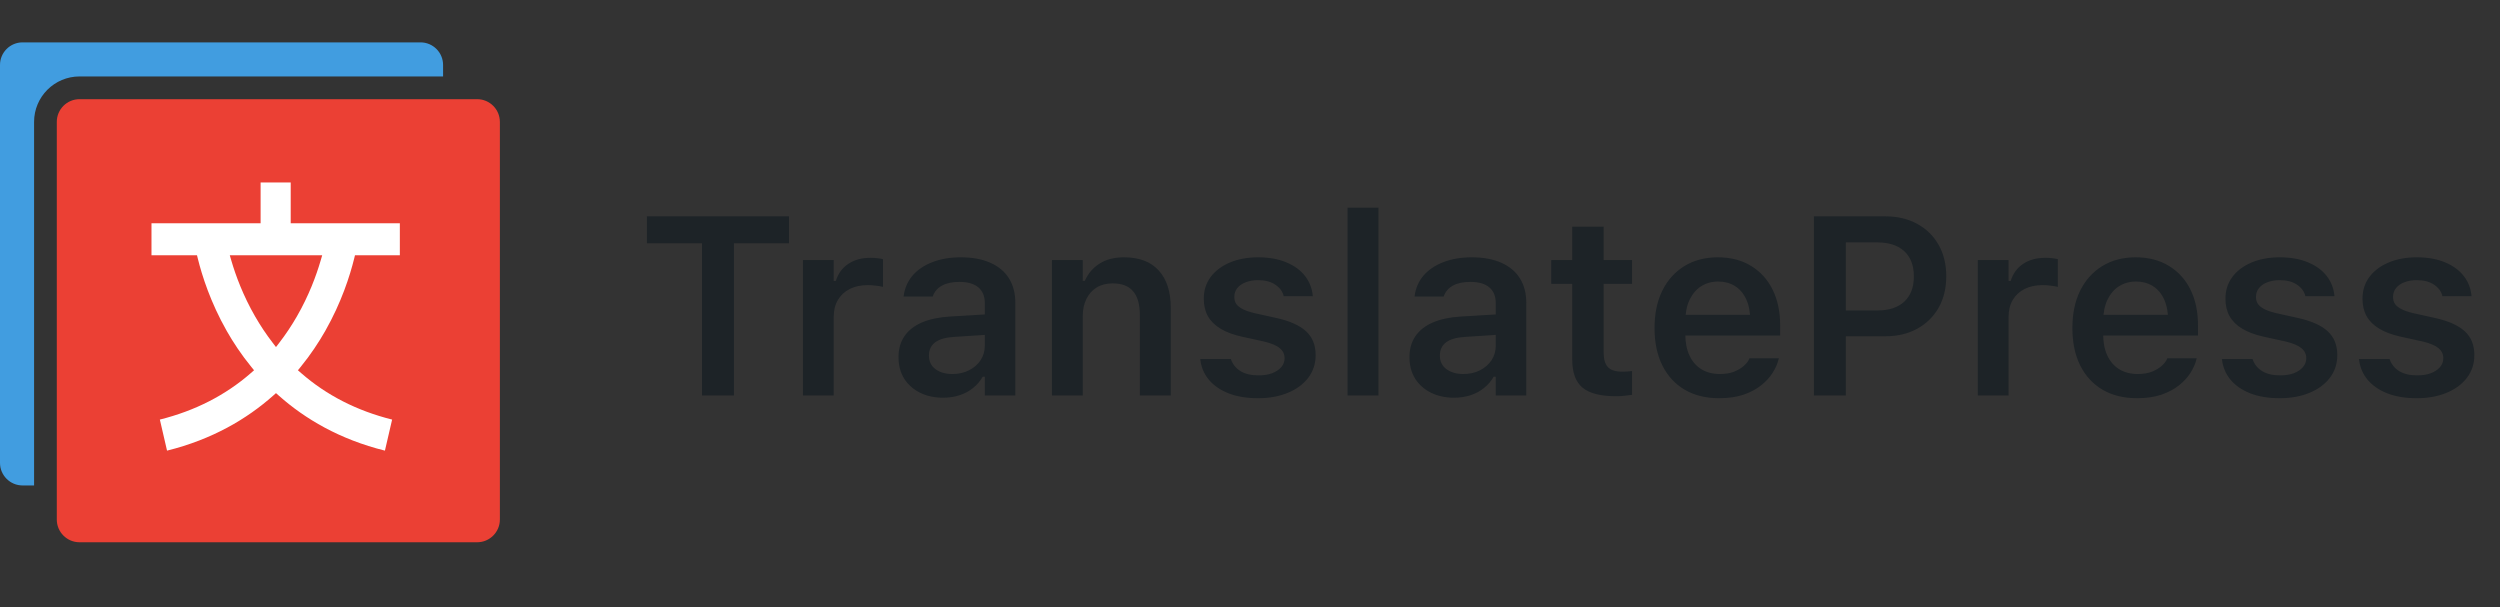 <svg width="177" height="43" viewBox="0 0 177 43" fill="none" xmlns="http://www.w3.org/2000/svg">
<rect x="0" y="0" width="177" height="43" fill="#333333" stroke="none"/>
<path d="M4.021 8.631C4.021 7.742 4.742 7.022 5.63 7.022H33.782C34.671 7.022 35.391 7.742 35.391 8.631V36.783C35.391 37.671 34.671 38.392 33.782 38.392H5.63C4.742 38.392 4.021 37.671 4.021 36.783V8.631Z" fill="#EB4034"/>
<path fill-rule="evenodd" clip-rule="evenodd" d="M25.075 18.306C24.778 19.509 24.178 21.407 23.028 23.43C22.567 24.24 21.993 25.112 21.282 25.983L21.093 26.215L21.318 26.412C23.116 27.983 25.272 29.084 27.762 29.706L27.253 31.905C24.037 31.106 21.592 29.653 19.745 28.015L19.54 27.833L19.335 28.015C17.488 29.653 15.043 31.106 11.826 31.905L11.318 29.706C13.808 29.084 15.963 27.983 17.762 26.412L17.987 26.215L17.798 25.983C17.087 25.112 16.512 24.24 16.052 23.43C14.902 21.407 14.302 19.509 14.005 18.306L13.947 18.071H10.725V15.805H18.451V12.92H20.582V15.805H28.309V18.071H25.133L25.075 18.306ZM22.696 18.468L22.812 18.071H16.268L16.384 18.468C16.691 19.515 17.211 20.928 18.063 22.406C18.441 23.061 18.851 23.677 19.295 24.253L19.54 24.572L19.785 24.253C20.229 23.677 20.639 23.061 21.017 22.406C21.869 20.928 22.389 19.515 22.696 18.468Z" fill="white"/>
<path fill-rule="evenodd" clip-rule="evenodd" d="M1.599 3H29.771C30.654 3 31.37 3.716 31.37 4.599V5.413H5.63C3.854 5.413 2.413 6.854 2.413 8.63V34.37H1.599C0.716 34.37 0 33.654 0 32.771V4.599C0 3.716 0.716 3 1.599 3Z" fill="#419DE0"/>
<path d="M49.702 28V17.225H45.8V15.317H55.863V17.225H51.961V28H49.702ZM56.848 28V18.411H59.027V19.888H59.177C59.341 19.366 59.634 18.965 60.056 18.684C60.483 18.396 61.011 18.253 61.638 18.253C61.802 18.253 61.96 18.262 62.112 18.279C62.27 18.297 62.405 18.32 62.517 18.35V20.31C62.341 20.269 62.162 20.239 61.98 20.222C61.805 20.198 61.623 20.186 61.435 20.186C60.949 20.186 60.524 20.277 60.161 20.459C59.804 20.641 59.525 20.898 59.326 21.232C59.127 21.566 59.027 21.965 59.027 22.428V28H56.848ZM66.77 28.158C66.161 28.158 65.619 28.041 65.144 27.807C64.67 27.572 64.295 27.241 64.019 26.814C63.75 26.38 63.615 25.873 63.615 25.293V25.275C63.615 24.701 63.756 24.209 64.037 23.799C64.318 23.389 64.728 23.066 65.268 22.832C65.812 22.598 66.475 22.457 67.254 22.41L70.805 22.199V23.641L67.561 23.852C66.952 23.887 66.501 24.016 66.208 24.238C65.915 24.461 65.769 24.769 65.769 25.161V25.179C65.769 25.589 65.924 25.908 66.234 26.137C66.545 26.365 66.943 26.48 67.43 26.48C67.869 26.48 68.262 26.392 68.607 26.216C68.953 26.04 69.226 25.803 69.425 25.504C69.624 25.199 69.724 24.856 69.724 24.476V21.452C69.724 20.972 69.571 20.602 69.267 20.345C68.962 20.087 68.514 19.958 67.922 19.958C67.418 19.958 67.008 20.046 66.691 20.222C66.375 20.398 66.161 20.644 66.05 20.96L66.041 20.995H63.976L63.984 20.925C64.061 20.38 64.272 19.905 64.617 19.501C64.969 19.097 65.435 18.783 66.015 18.561C66.595 18.332 67.266 18.218 68.027 18.218C68.848 18.218 69.545 18.347 70.119 18.605C70.699 18.862 71.139 19.231 71.438 19.712C71.736 20.192 71.886 20.77 71.886 21.443V28H69.724V26.673H69.574C69.398 26.983 69.17 27.25 68.889 27.473C68.613 27.695 68.297 27.865 67.939 27.982C67.582 28.1 67.192 28.158 66.77 28.158ZM74.478 28V18.411H76.658V19.879H76.808C77.036 19.363 77.382 18.959 77.845 18.666C78.308 18.367 78.888 18.218 79.585 18.218C80.657 18.218 81.475 18.528 82.037 19.149C82.606 19.77 82.89 20.652 82.89 21.795V28H80.701V22.296C80.701 21.552 80.543 20.995 80.227 20.626C79.916 20.251 79.433 20.064 78.776 20.064C78.337 20.064 77.959 20.16 77.643 20.354C77.332 20.547 77.089 20.819 76.913 21.171C76.743 21.517 76.658 21.93 76.658 22.41V28H74.478ZM89.068 28.193C88.26 28.193 87.56 28.076 86.968 27.842C86.382 27.607 85.919 27.285 85.579 26.875C85.239 26.459 85.04 25.981 84.981 25.442L84.973 25.416H87.144L87.152 25.434C87.264 25.773 87.481 26.049 87.803 26.26C88.131 26.471 88.564 26.576 89.103 26.576C89.473 26.576 89.792 26.526 90.061 26.427C90.337 26.321 90.554 26.178 90.712 25.996C90.87 25.814 90.949 25.604 90.949 25.363V25.355C90.949 25.073 90.835 24.839 90.606 24.651C90.378 24.458 90.003 24.3 89.481 24.177L87.917 23.834C87.314 23.699 86.812 23.512 86.414 23.271C86.016 23.031 85.717 22.735 85.518 22.384C85.324 22.032 85.228 21.622 85.228 21.153V21.145C85.228 20.564 85.389 20.055 85.711 19.615C86.039 19.176 86.493 18.833 87.073 18.587C87.653 18.341 88.318 18.218 89.068 18.218C89.848 18.218 90.519 18.338 91.081 18.578C91.644 18.812 92.083 19.135 92.399 19.545C92.716 19.955 92.897 20.421 92.944 20.942V20.969H90.879V20.942C90.803 20.632 90.609 20.371 90.299 20.16C89.988 19.943 89.575 19.835 89.06 19.835C88.737 19.835 88.45 19.885 88.198 19.984C87.946 20.078 87.747 20.216 87.601 20.398C87.46 20.573 87.39 20.781 87.39 21.021V21.03C87.39 21.218 87.436 21.382 87.53 21.523C87.63 21.663 87.785 21.786 87.996 21.892C88.207 21.997 88.485 22.091 88.831 22.173L90.378 22.516C91.321 22.727 92.019 23.04 92.47 23.456C92.921 23.872 93.147 24.432 93.147 25.135V25.144C93.147 25.753 92.971 26.289 92.619 26.752C92.268 27.209 91.784 27.564 91.169 27.815C90.56 28.067 89.859 28.193 89.068 28.193ZM95.405 28V14.702H97.594V28H95.405ZM102.946 28.158C102.337 28.158 101.795 28.041 101.32 27.807C100.846 27.572 100.471 27.241 100.195 26.814C99.926 26.38 99.791 25.873 99.791 25.293V25.275C99.791 24.701 99.932 24.209 100.213 23.799C100.494 23.389 100.904 23.066 101.443 22.832C101.988 22.598 102.65 22.457 103.43 22.41L106.98 22.199V23.641L103.737 23.852C103.128 23.887 102.677 24.016 102.384 24.238C102.091 24.461 101.944 24.769 101.944 25.161V25.179C101.944 25.589 102.1 25.908 102.41 26.137C102.721 26.365 103.119 26.48 103.605 26.48C104.045 26.48 104.438 26.392 104.783 26.216C105.129 26.04 105.401 25.803 105.601 25.504C105.8 25.199 105.899 24.856 105.899 24.476V21.452C105.899 20.972 105.747 20.602 105.442 20.345C105.138 20.087 104.689 19.958 104.098 19.958C103.594 19.958 103.184 20.046 102.867 20.222C102.551 20.398 102.337 20.644 102.226 20.96L102.217 20.995H100.151L100.16 20.925C100.236 20.38 100.447 19.905 100.793 19.501C101.145 19.097 101.61 18.783 102.19 18.561C102.771 18.332 103.441 18.218 104.203 18.218C105.023 18.218 105.721 18.347 106.295 18.605C106.875 18.862 107.314 19.231 107.613 19.712C107.912 20.192 108.062 20.77 108.062 21.443V28H105.899V26.673H105.75C105.574 26.983 105.346 27.25 105.064 27.473C104.789 27.695 104.473 27.865 104.115 27.982C103.758 28.1 103.368 28.158 102.946 28.158ZM114.416 28.053C113.32 28.053 112.529 27.851 112.043 27.446C111.557 27.042 111.313 26.377 111.313 25.451V20.099H109.828V18.411H111.313V16.047H113.537V18.411H115.55V20.099H113.537V24.95C113.537 25.425 113.637 25.77 113.836 25.987C114.041 26.204 114.369 26.312 114.82 26.312C114.973 26.312 115.099 26.31 115.198 26.304C115.304 26.292 115.421 26.28 115.55 26.269V27.956C115.397 27.98 115.222 28 115.022 28.018C114.829 28.041 114.627 28.053 114.416 28.053ZM121.72 28.193C120.771 28.193 119.953 27.991 119.268 27.587C118.588 27.183 118.063 26.611 117.694 25.873C117.325 25.129 117.141 24.247 117.141 23.227V23.219C117.141 22.211 117.322 21.335 117.686 20.591C118.055 19.841 118.576 19.258 119.25 18.842C119.924 18.426 120.715 18.218 121.623 18.218C122.531 18.218 123.313 18.42 123.97 18.824C124.632 19.223 125.142 19.782 125.499 20.503C125.856 21.224 126.035 22.067 126.035 23.034V23.755H118.239V22.287H124.963L123.926 23.658V22.788C123.926 22.149 123.829 21.619 123.636 21.197C123.442 20.775 123.173 20.459 122.827 20.248C122.487 20.037 122.095 19.932 121.649 19.932C121.198 19.932 120.797 20.043 120.445 20.266C120.1 20.482 119.824 20.805 119.619 21.232C119.42 21.654 119.32 22.173 119.32 22.788V23.667C119.32 24.253 119.42 24.757 119.619 25.179C119.818 25.601 120.1 25.923 120.463 26.145C120.832 26.368 121.269 26.48 121.772 26.48C122.165 26.48 122.502 26.424 122.783 26.312C123.064 26.195 123.293 26.058 123.469 25.899C123.65 25.735 123.773 25.577 123.838 25.425L123.864 25.363H125.938L125.921 25.451C125.845 25.762 125.704 26.078 125.499 26.4C125.3 26.717 125.027 27.013 124.682 27.288C124.342 27.558 123.926 27.777 123.434 27.947C122.941 28.111 122.37 28.193 121.72 28.193ZM129.56 23.808V21.98H132.926C133.74 21.98 134.373 21.771 134.824 21.355C135.275 20.934 135.501 20.342 135.501 19.58V19.562C135.501 18.795 135.275 18.203 134.824 17.787C134.373 17.371 133.74 17.163 132.926 17.163H129.56V15.317H133.479C134.335 15.317 135.085 15.493 135.729 15.845C136.38 16.196 136.887 16.691 137.25 17.33C137.613 17.963 137.795 18.704 137.795 19.554V19.571C137.795 20.415 137.613 21.156 137.25 21.795C136.887 22.428 136.38 22.923 135.729 23.28C135.085 23.632 134.335 23.808 133.479 23.808H129.56ZM128.426 28V15.317H130.685V28H128.426ZM140.027 28V18.411H142.207V19.888H142.356C142.521 19.366 142.813 18.965 143.235 18.684C143.663 18.396 144.19 18.253 144.817 18.253C144.981 18.253 145.14 18.262 145.292 18.279C145.45 18.297 145.585 18.32 145.696 18.35V20.31C145.521 20.269 145.342 20.239 145.16 20.222C144.984 20.198 144.803 20.186 144.615 20.186C144.129 20.186 143.704 20.277 143.341 20.459C142.983 20.641 142.705 20.898 142.506 21.232C142.307 21.566 142.207 21.965 142.207 22.428V28H140.027ZM151.304 28.193C150.354 28.193 149.537 27.991 148.852 27.587C148.172 27.183 147.647 26.611 147.278 25.873C146.909 25.129 146.725 24.247 146.725 23.227V23.219C146.725 22.211 146.906 21.335 147.27 20.591C147.639 19.841 148.16 19.258 148.834 18.842C149.508 18.426 150.299 18.218 151.207 18.218C152.115 18.218 152.897 18.42 153.554 18.824C154.216 19.223 154.726 19.782 155.083 20.503C155.44 21.224 155.619 22.067 155.619 23.034V23.755H147.823V22.287H154.547L153.51 23.658V22.788C153.51 22.149 153.413 21.619 153.22 21.197C153.026 20.775 152.757 20.459 152.411 20.248C152.071 20.037 151.679 19.932 151.233 19.932C150.782 19.932 150.381 20.043 150.029 20.266C149.684 20.482 149.408 20.805 149.203 21.232C149.004 21.654 148.904 22.173 148.904 22.788V23.667C148.904 24.253 149.004 24.757 149.203 25.179C149.402 25.601 149.684 25.923 150.047 26.145C150.416 26.368 150.853 26.48 151.356 26.48C151.749 26.48 152.086 26.424 152.367 26.312C152.648 26.195 152.877 26.058 153.053 25.899C153.234 25.735 153.357 25.577 153.422 25.425L153.448 25.363H155.522L155.505 25.451C155.429 25.762 155.288 26.078 155.083 26.4C154.884 26.717 154.611 27.013 154.266 27.288C153.926 27.558 153.51 27.777 153.018 27.947C152.525 28.111 151.954 28.193 151.304 28.193ZM161.402 28.193C160.594 28.193 159.894 28.076 159.302 27.842C158.716 27.607 158.253 27.285 157.913 26.875C157.573 26.459 157.374 25.981 157.315 25.442L157.307 25.416H159.478L159.486 25.434C159.598 25.773 159.814 26.049 160.137 26.26C160.465 26.471 160.898 26.576 161.438 26.576C161.807 26.576 162.126 26.526 162.396 26.427C162.671 26.321 162.888 26.178 163.046 25.996C163.204 25.814 163.283 25.604 163.283 25.363V25.355C163.283 25.073 163.169 24.839 162.94 24.651C162.712 24.458 162.337 24.3 161.815 24.177L160.251 23.834C159.647 23.699 159.146 23.512 158.748 23.271C158.35 23.031 158.051 22.735 157.852 22.384C157.658 22.032 157.562 21.622 157.562 21.153V21.145C157.562 20.564 157.723 20.055 158.045 19.615C158.373 19.176 158.827 18.833 159.407 18.587C159.987 18.341 160.652 18.218 161.402 18.218C162.182 18.218 162.853 18.338 163.415 18.578C163.978 18.812 164.417 19.135 164.733 19.545C165.05 19.955 165.231 20.421 165.278 20.942V20.969H163.213V20.942C163.137 20.632 162.943 20.371 162.633 20.16C162.322 19.943 161.909 19.835 161.394 19.835C161.071 19.835 160.784 19.885 160.532 19.984C160.28 20.078 160.081 20.216 159.935 20.398C159.794 20.573 159.724 20.781 159.724 21.021V21.03C159.724 21.218 159.771 21.382 159.864 21.523C159.964 21.663 160.119 21.786 160.33 21.892C160.541 21.997 160.819 22.091 161.165 22.173L162.712 22.516C163.655 22.727 164.353 23.04 164.804 23.456C165.255 23.872 165.48 24.432 165.48 25.135V25.144C165.48 25.753 165.305 26.289 164.953 26.752C164.602 27.209 164.118 27.564 163.503 27.815C162.894 28.067 162.193 28.193 161.402 28.193ZM171.105 28.193C170.297 28.193 169.597 28.076 169.005 27.842C168.419 27.607 167.956 27.285 167.616 26.875C167.276 26.459 167.077 25.981 167.019 25.442L167.01 25.416H169.181L169.189 25.434C169.301 25.773 169.518 26.049 169.84 26.26C170.168 26.471 170.602 26.576 171.141 26.576C171.51 26.576 171.829 26.526 172.099 26.427C172.374 26.321 172.591 26.178 172.749 25.996C172.907 25.814 172.986 25.604 172.986 25.363V25.355C172.986 25.073 172.872 24.839 172.644 24.651C172.415 24.458 172.04 24.3 171.519 24.177L169.954 23.834C169.351 23.699 168.85 23.512 168.451 23.271C168.053 23.031 167.754 22.735 167.555 22.384C167.361 22.032 167.265 21.622 167.265 21.153V21.145C167.265 20.564 167.426 20.055 167.748 19.615C168.076 19.176 168.53 18.833 169.11 18.587C169.69 18.341 170.355 18.218 171.105 18.218C171.885 18.218 172.556 18.338 173.118 18.578C173.681 18.812 174.12 19.135 174.437 19.545C174.753 19.955 174.935 20.421 174.981 20.942V20.969H172.916V20.942C172.84 20.632 172.646 20.371 172.336 20.16C172.025 19.943 171.612 19.835 171.097 19.835C170.774 19.835 170.487 19.885 170.235 19.984C169.983 20.078 169.784 20.216 169.638 20.398C169.497 20.573 169.427 20.781 169.427 21.021V21.03C169.427 21.218 169.474 21.382 169.567 21.523C169.667 21.663 169.822 21.786 170.033 21.892C170.244 21.997 170.522 22.091 170.868 22.173L172.415 22.516C173.358 22.727 174.056 23.04 174.507 23.456C174.958 23.872 175.184 24.432 175.184 25.135V25.144C175.184 25.753 175.008 26.289 174.656 26.752C174.305 27.209 173.821 27.564 173.206 27.815C172.597 28.067 171.896 28.193 171.105 28.193Z" fill="#1D2327"/>
</svg>
